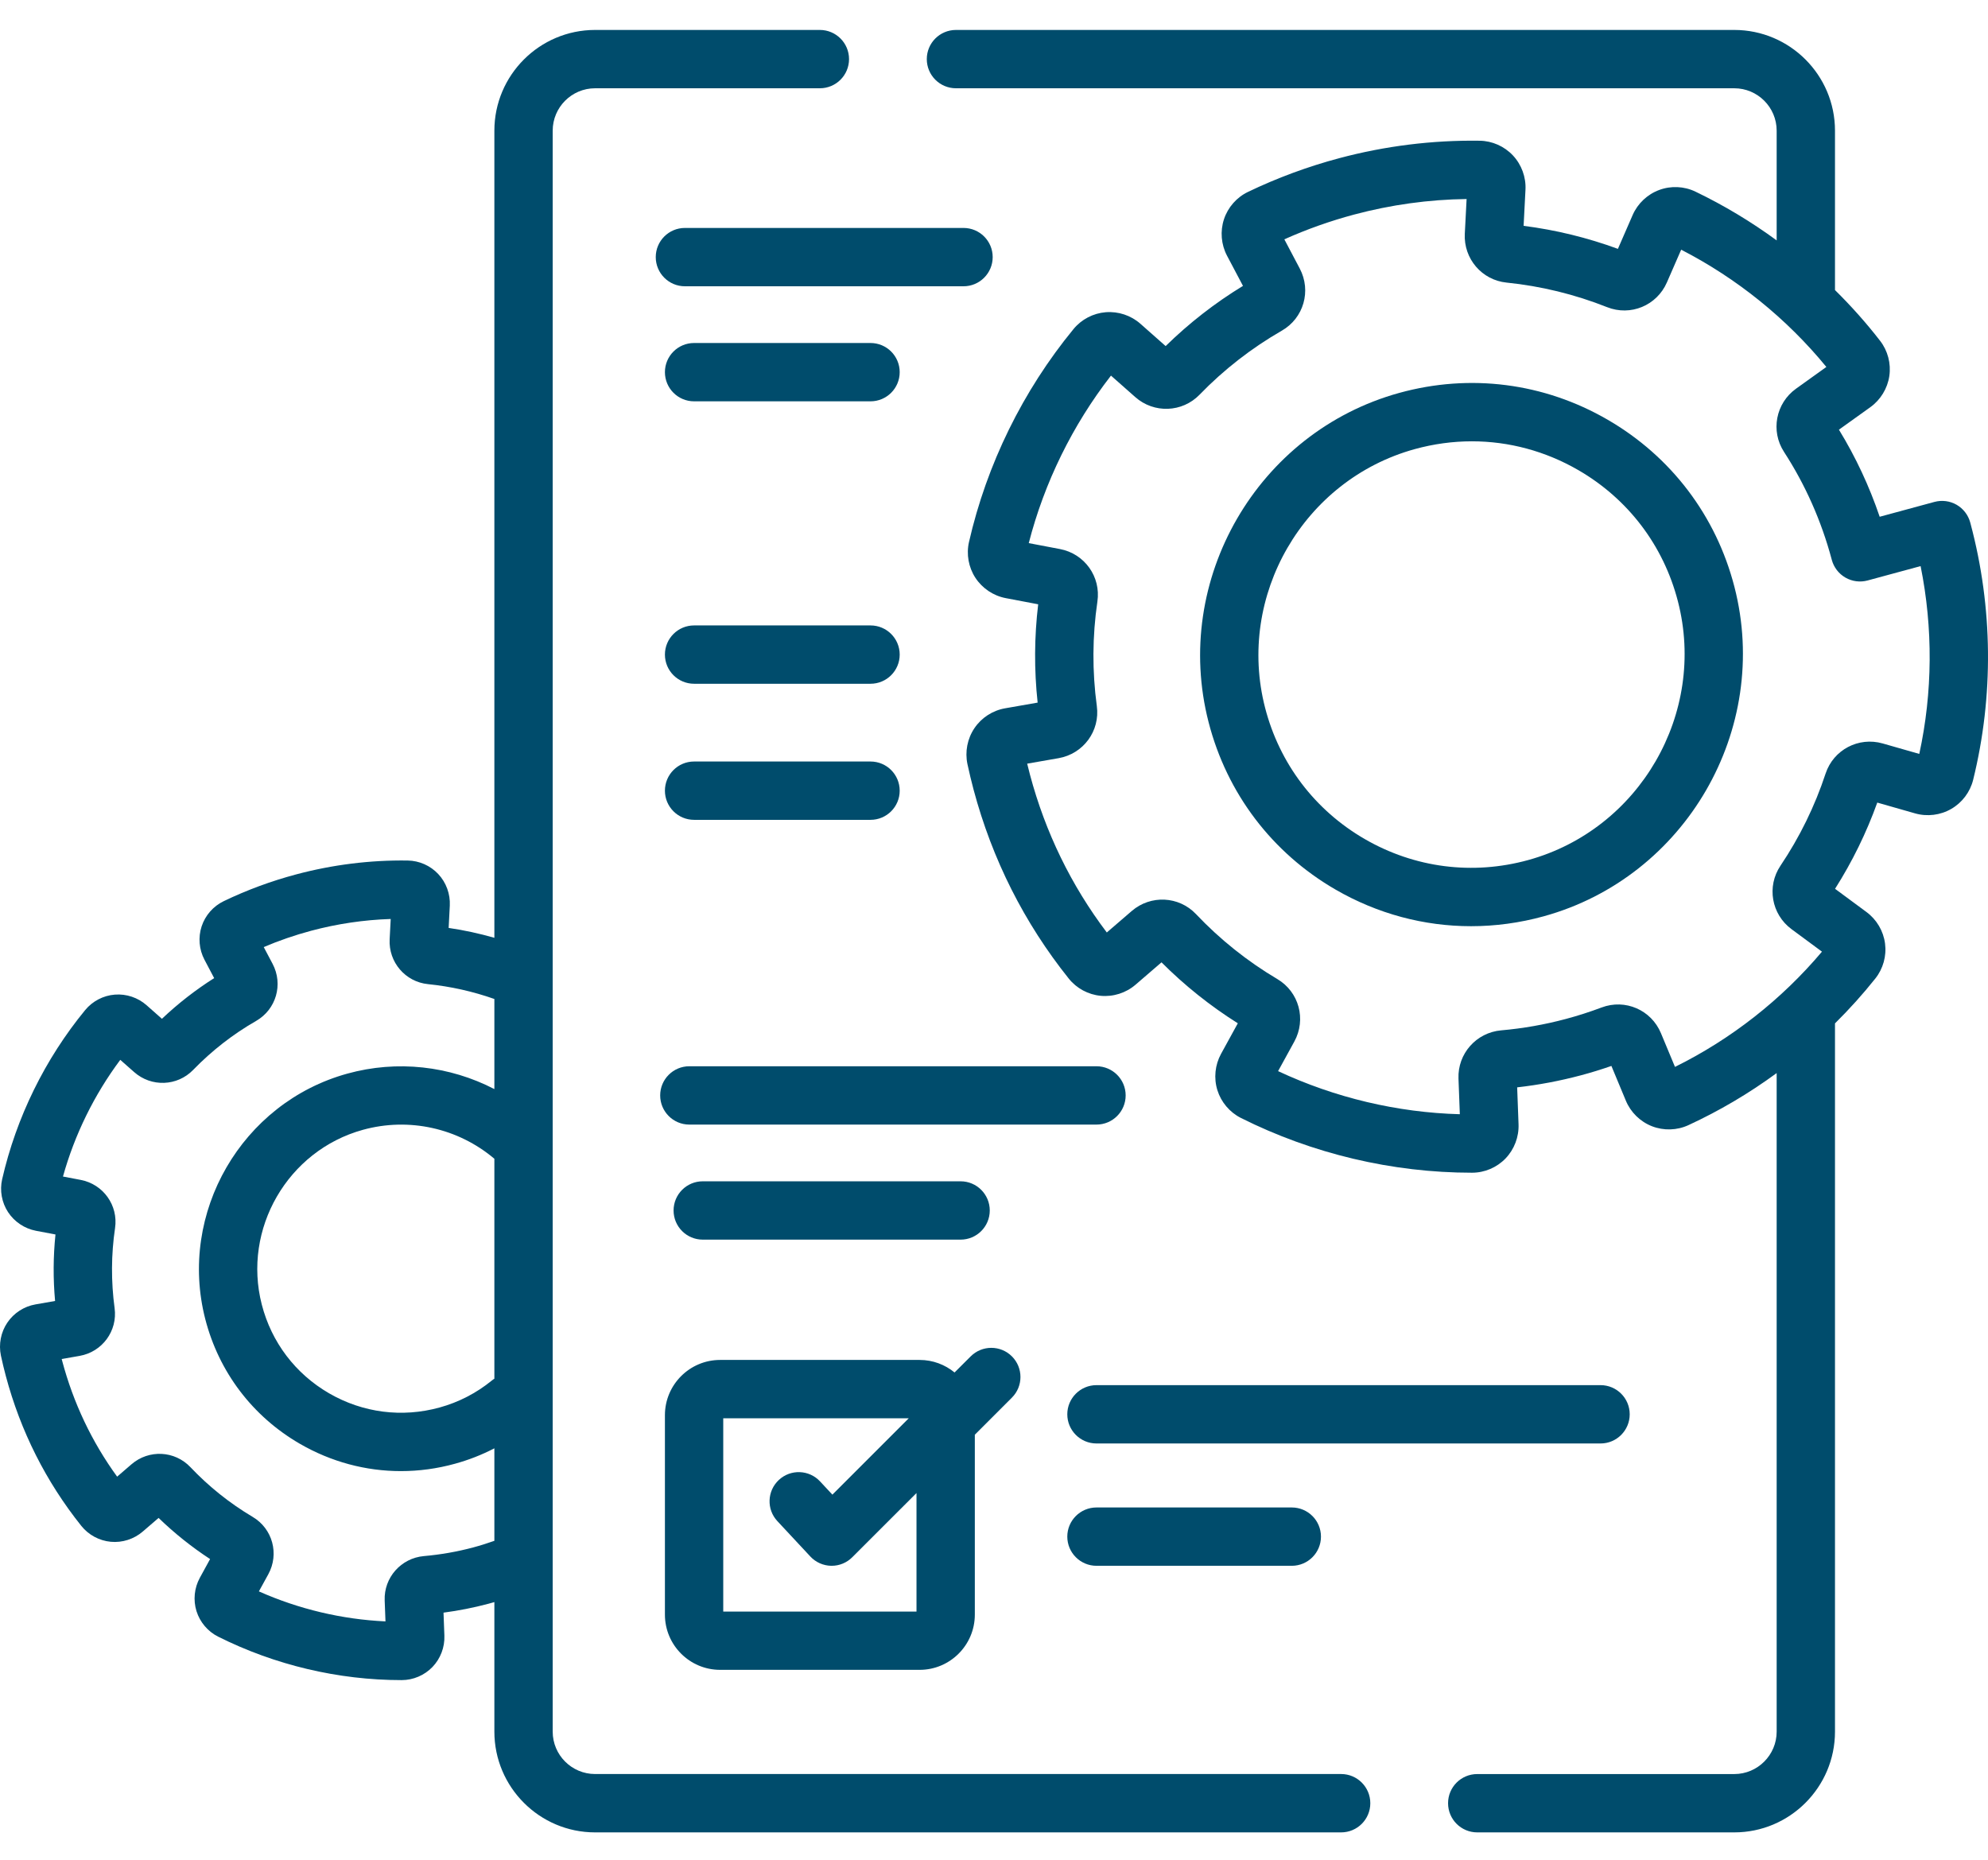 <svg width="62" height="58" viewBox="0 0 62 58" fill="none" xmlns="http://www.w3.org/2000/svg">
<path d="M41.826 55.326H18.559C17.83 55.326 17.237 54.733 17.237 54.004V4.075C17.237 3.346 17.83 2.753 18.559 2.753H25.569C26.072 2.753 26.479 2.346 26.479 1.843C26.479 1.341 26.072 0.934 25.569 0.934H18.559C16.827 0.934 15.418 2.343 15.418 4.075V29.247C14.95 29.113 14.474 29.009 13.992 28.939L14.028 28.242C14.046 27.881 13.915 27.522 13.668 27.259C13.422 26.996 13.075 26.842 12.716 26.837C11.546 26.82 10.375 26.966 9.235 27.27C8.457 27.477 7.697 27.758 6.976 28.105C6.652 28.261 6.402 28.546 6.289 28.888C6.176 29.231 6.208 29.611 6.377 29.931L6.679 30.504C6.097 30.873 5.551 31.298 5.05 31.773L4.573 31.351C4.302 31.111 3.94 30.99 3.58 31.019C3.221 31.047 2.885 31.223 2.657 31.5C1.402 33.028 0.507 34.853 0.067 36.777C-0.013 37.127 0.054 37.501 0.251 37.802C0.449 38.104 0.766 38.316 1.121 38.384L1.73 38.499C1.659 39.188 1.655 39.882 1.718 40.573L1.106 40.68C0.75 40.742 0.431 40.949 0.229 41.248C0.026 41.548 -0.046 41.923 0.029 42.278C0.075 42.49 0.125 42.702 0.181 42.91C0.641 44.635 1.434 46.209 2.538 47.59C2.763 47.87 3.097 48.05 3.455 48.083C3.814 48.117 4.178 48 4.452 47.764L4.946 47.339C5.439 47.816 5.977 48.246 6.552 48.622L6.233 49.205C6.059 49.522 6.021 49.902 6.128 50.247C6.236 50.59 6.481 50.88 6.802 51.041C8.572 51.928 10.55 52.397 12.522 52.397H12.528C12.887 52.397 13.236 52.248 13.486 51.989C13.737 51.729 13.873 51.372 13.859 51.011L13.832 50.293C14.302 50.231 14.77 50.139 15.227 50.017C15.291 50 15.354 49.982 15.418 49.964V54.004C15.418 55.736 16.827 57.146 18.559 57.146H41.826C42.329 57.146 42.736 56.739 42.736 56.236C42.736 55.734 42.329 55.326 41.826 55.326ZM15.418 42.997C15.389 43.016 15.361 43.035 15.335 43.057C14.854 43.448 14.307 43.73 13.71 43.895C12.538 44.218 11.315 44.061 10.264 43.453C9.213 42.844 8.467 41.861 8.164 40.684C7.557 38.327 8.972 35.882 11.319 35.235C12.751 34.84 14.283 35.178 15.418 36.138L15.418 42.997ZM14.759 48.259C14.255 48.394 13.738 48.484 13.221 48.529C12.508 48.592 11.97 49.199 11.997 49.911L12.022 50.566C10.666 50.503 9.319 50.184 8.074 49.63L8.367 49.097C8.715 48.462 8.502 47.675 7.88 47.307C7.164 46.882 6.511 46.36 5.94 45.757C5.45 45.239 4.642 45.199 4.101 45.666L3.653 46.052C2.865 44.968 2.289 43.756 1.939 42.441C1.933 42.422 1.929 42.403 1.924 42.383L2.48 42.286C3.19 42.162 3.671 41.507 3.574 40.795C3.462 39.965 3.466 39.126 3.588 38.301C3.693 37.592 3.221 36.931 2.515 36.797L1.964 36.692C2.328 35.385 2.938 34.142 3.751 33.053L4.183 33.434C4.719 33.909 5.528 33.879 6.025 33.366C6.606 32.767 7.266 32.253 7.988 31.839C8.613 31.48 8.839 30.698 8.501 30.058L8.225 29.536C8.704 29.332 9.2 29.162 9.704 29.027C10.518 28.81 11.35 28.687 12.185 28.66L12.152 29.294C12.115 30.007 12.641 30.621 13.348 30.692C14.053 30.763 14.748 30.919 15.418 31.155V33.965C14.02 33.24 12.386 33.054 10.835 33.482C7.537 34.391 5.549 37.826 6.402 41.139C6.828 42.791 7.876 44.172 9.352 45.027C10.327 45.591 11.407 45.879 12.502 45.879C13.066 45.879 13.634 45.803 14.193 45.648C14.621 45.53 15.03 45.37 15.418 45.168V48.053C15.2 48.13 14.98 48.2 14.759 48.259Z" fill="#004C6C"/>
<path d="M61.456 16.333L61.446 16.295C61.383 16.062 61.23 15.863 61.021 15.742C60.812 15.622 60.563 15.59 60.33 15.653L58.622 16.116C58.299 15.164 57.874 14.254 57.351 13.4L58.33 12.699C58.65 12.469 58.866 12.114 58.923 11.725C58.979 11.337 58.875 10.938 58.635 10.629C58.203 10.07 57.731 9.542 57.228 9.046V4.075C57.228 2.343 55.819 0.934 54.087 0.934H29.814C29.311 0.934 28.904 1.341 28.904 1.843C28.904 2.346 29.311 2.753 29.814 2.753H54.087C54.816 2.753 55.409 3.346 55.409 4.075V7.497C54.614 6.915 53.766 6.404 52.877 5.977C52.525 5.807 52.112 5.788 51.745 5.925C51.376 6.062 51.074 6.347 50.917 6.708L50.458 7.761C49.506 7.412 48.52 7.171 47.517 7.043L47.575 5.919C47.596 5.526 47.453 5.135 47.184 4.848C46.916 4.562 46.538 4.394 46.147 4.389C44.673 4.368 43.199 4.551 41.764 4.934C40.785 5.195 39.828 5.549 38.919 5.986C38.567 6.155 38.295 6.466 38.172 6.838C38.049 7.212 38.084 7.626 38.267 7.974L38.765 8.916C37.893 9.447 37.084 10.077 36.353 10.793L35.567 10.098C35.272 9.837 34.878 9.706 34.486 9.737C34.095 9.768 33.729 9.959 33.481 10.261C31.901 12.184 30.773 14.482 30.22 16.904C30.133 17.285 30.206 17.692 30.42 18.02C30.636 18.349 30.981 18.581 31.368 18.654L32.378 18.846C32.256 19.863 32.25 20.891 32.361 21.912L31.344 22.09C30.957 22.158 30.609 22.383 30.39 22.709C30.169 23.036 30.09 23.445 30.172 23.831C30.229 24.097 30.294 24.365 30.363 24.626C30.943 26.798 31.941 28.781 33.332 30.519C33.576 30.824 33.939 31.02 34.329 31.056C34.72 31.093 35.117 30.966 35.415 30.709L36.224 30.012C36.943 30.732 37.741 31.37 38.604 31.913L38.081 32.866C37.892 33.211 37.85 33.625 37.967 34C38.084 34.374 38.351 34.689 38.7 34.865C40.929 35.982 43.419 36.573 45.903 36.573H45.91C46.301 36.573 46.681 36.411 46.953 36.129C47.226 35.845 47.374 35.456 47.359 35.063L47.316 33.911C47.983 33.836 48.648 33.71 49.298 33.537C49.619 33.452 49.939 33.353 50.255 33.243L50.706 34.327C50.857 34.69 51.154 34.981 51.521 35.124C51.886 35.266 52.299 35.254 52.654 35.091C53.623 34.644 54.547 34.098 55.409 33.466V54.004C55.409 54.733 54.816 55.327 54.087 55.327H46.071C45.568 55.327 45.161 55.734 45.161 56.236C45.161 56.739 45.568 57.146 46.071 57.146H54.087C55.819 57.146 57.228 55.736 57.228 54.004V31.916C57.674 31.475 58.095 31.008 58.486 30.517C58.73 30.211 58.84 29.813 58.789 29.425C58.738 29.034 58.527 28.677 58.21 28.443L57.23 27.719C57.767 26.873 58.209 25.971 58.547 25.03L59.724 25.366C60.103 25.475 60.516 25.424 60.856 25.226C61.195 25.03 61.443 24.7 61.537 24.32C62.181 21.706 62.153 18.945 61.456 16.333ZM59.857 23.512L58.716 23.186C57.963 22.971 57.18 23.383 56.935 24.125C56.6 25.142 56.126 26.109 55.527 27C55.094 27.645 55.245 28.514 55.873 28.978L56.822 29.679C55.561 31.175 53.989 32.408 52.238 33.273L51.801 32.224C51.498 31.495 50.685 31.143 49.949 31.42C49.583 31.558 49.206 31.679 48.83 31.779C48.171 31.955 47.495 32.074 46.819 32.133C46.042 32.2 45.456 32.861 45.486 33.638L45.528 34.749C43.578 34.696 41.634 34.235 39.86 33.405L40.366 32.483C40.745 31.791 40.513 30.935 39.837 30.534C38.9 29.979 38.047 29.297 37.3 28.508C36.767 27.945 35.887 27.902 35.297 28.41L34.518 29.081C33.408 27.614 32.602 25.96 32.121 24.157C32.091 24.045 32.062 23.931 32.035 23.816L33.015 23.645C33.788 23.509 34.312 22.796 34.207 22.021C34.06 20.936 34.066 19.839 34.225 18.76C34.339 17.988 33.826 17.269 33.057 17.123L32.084 16.938C32.57 15.049 33.45 13.257 34.648 11.714L35.405 12.383C35.989 12.9 36.87 12.867 37.411 12.309C38.17 11.525 39.034 10.854 39.977 10.312C40.658 9.921 40.903 9.07 40.535 8.374L40.055 7.464C40.757 7.149 41.488 6.89 42.233 6.691C43.382 6.385 44.56 6.222 45.739 6.207L45.683 7.291C45.643 8.067 46.215 8.736 46.985 8.813C48.058 8.922 49.113 9.179 50.12 9.579C50.851 9.869 51.671 9.53 51.986 8.807L52.431 7.787C54.17 8.681 55.724 9.936 56.959 11.444L56.013 12.122C55.38 12.576 55.215 13.441 55.638 14.093C56.303 15.119 56.803 16.244 57.124 17.443C57.125 17.448 57.127 17.456 57.128 17.459C57.191 17.693 57.343 17.892 57.553 18.013C57.763 18.134 58.012 18.166 58.245 18.103L59.898 17.655C60.288 19.588 60.275 21.59 59.857 23.512Z" fill="#004C6C"/>
<path d="M50.134 13.087C48.154 11.94 45.847 11.644 43.64 12.253C39.216 13.473 36.548 18.081 37.693 22.525C38.264 24.742 39.67 26.595 41.65 27.742C42.958 28.499 44.408 28.885 45.877 28.885C46.633 28.885 47.395 28.783 48.145 28.576V28.576C52.569 27.355 55.236 22.747 54.092 18.303C53.521 16.086 52.115 14.233 50.134 13.087ZM47.661 26.822C45.928 27.3 44.117 27.067 42.562 26.167C41.007 25.267 39.903 23.812 39.454 22.071C38.556 18.582 40.65 14.964 44.123 14.006C44.712 13.844 45.31 13.763 45.904 13.763C47.058 13.763 48.196 14.067 49.223 14.661C50.778 15.561 51.882 17.016 52.33 18.757C53.229 22.246 51.135 25.864 47.661 26.822Z" fill="#004C6C"/>
<path d="M30.959 8.018C30.959 7.516 30.552 7.109 30.049 7.109H21.36C20.858 7.109 20.451 7.516 20.451 8.018C20.451 8.52 20.858 8.928 21.36 8.928H30.049C30.552 8.928 30.959 8.52 30.959 8.018Z" fill="#004C6C"/>
<path d="M21.646 12.516H27.149C27.652 12.516 28.059 12.109 28.059 11.606C28.059 11.104 27.652 10.697 27.149 10.697H21.646C21.144 10.697 20.737 11.104 20.737 11.606C20.737 12.109 21.144 12.516 21.646 12.516Z" fill="#004C6C"/>
<path d="M21.646 21.324H27.149C27.652 21.324 28.059 20.917 28.059 20.414C28.059 19.912 27.652 19.505 27.149 19.505H21.646C21.144 19.505 20.737 19.912 20.737 20.414C20.737 20.917 21.144 21.324 21.646 21.324Z" fill="#004C6C"/>
<path d="M21.646 25.568H27.149C27.652 25.568 28.059 25.161 28.059 24.659C28.059 24.156 27.652 23.749 27.149 23.749H21.646C21.144 23.749 20.737 24.156 20.737 24.659C20.737 25.161 21.144 25.568 21.646 25.568Z" fill="#004C6C"/>
<path d="M34.196 33.253H21.498C20.996 33.253 20.589 33.66 20.589 34.162C20.589 34.665 20.996 35.072 21.498 35.072H34.196C34.698 35.072 35.106 34.665 35.106 34.162C35.106 33.66 34.698 33.253 34.196 33.253Z" fill="#004C6C"/>
<path d="M21.916 38.66H29.958C30.461 38.66 30.868 38.253 30.868 37.751C30.868 37.248 30.461 36.841 29.958 36.841H21.916C21.414 36.841 21.007 37.248 21.007 37.751C21.007 38.253 21.414 38.66 21.916 38.66Z" fill="#004C6C"/>
<path d="M20.737 50.355C20.737 51.305 21.509 52.077 22.459 52.077H28.68C29.629 52.077 30.402 51.305 30.402 50.355V44.744L31.559 43.587C31.914 43.232 31.914 42.656 31.559 42.301C31.204 41.946 30.628 41.946 30.273 42.301L29.77 42.803C29.473 42.559 29.093 42.412 28.68 42.412H22.459C21.509 42.412 20.737 43.185 20.737 44.134L20.737 50.355ZM22.556 44.231H28.342L25.96 46.613L25.575 46.2C25.233 45.833 24.657 45.812 24.29 46.155C23.922 46.498 23.902 47.073 24.245 47.44L25.272 48.542C25.44 48.723 25.675 48.827 25.921 48.832C25.927 48.832 25.932 48.832 25.937 48.832C26.178 48.832 26.41 48.736 26.58 48.565L28.583 46.563V50.259H22.556V44.231H22.556Z" fill="#004C6C"/>
<path d="M50.826 44.107C50.826 43.605 50.419 43.198 49.917 43.198H34.196C33.694 43.198 33.286 43.605 33.286 44.107C33.286 44.61 33.694 45.017 34.196 45.017H49.917C50.419 45.017 50.826 44.609 50.826 44.107Z" fill="#004C6C"/>
<path d="M34.196 47.013C33.694 47.013 33.286 47.42 33.286 47.922C33.286 48.425 33.694 48.832 34.196 48.832H40.287C40.789 48.832 41.197 48.425 41.197 47.922C41.197 47.42 40.789 47.013 40.287 47.013H34.196Z" fill="#004C6C"/>
</svg>
